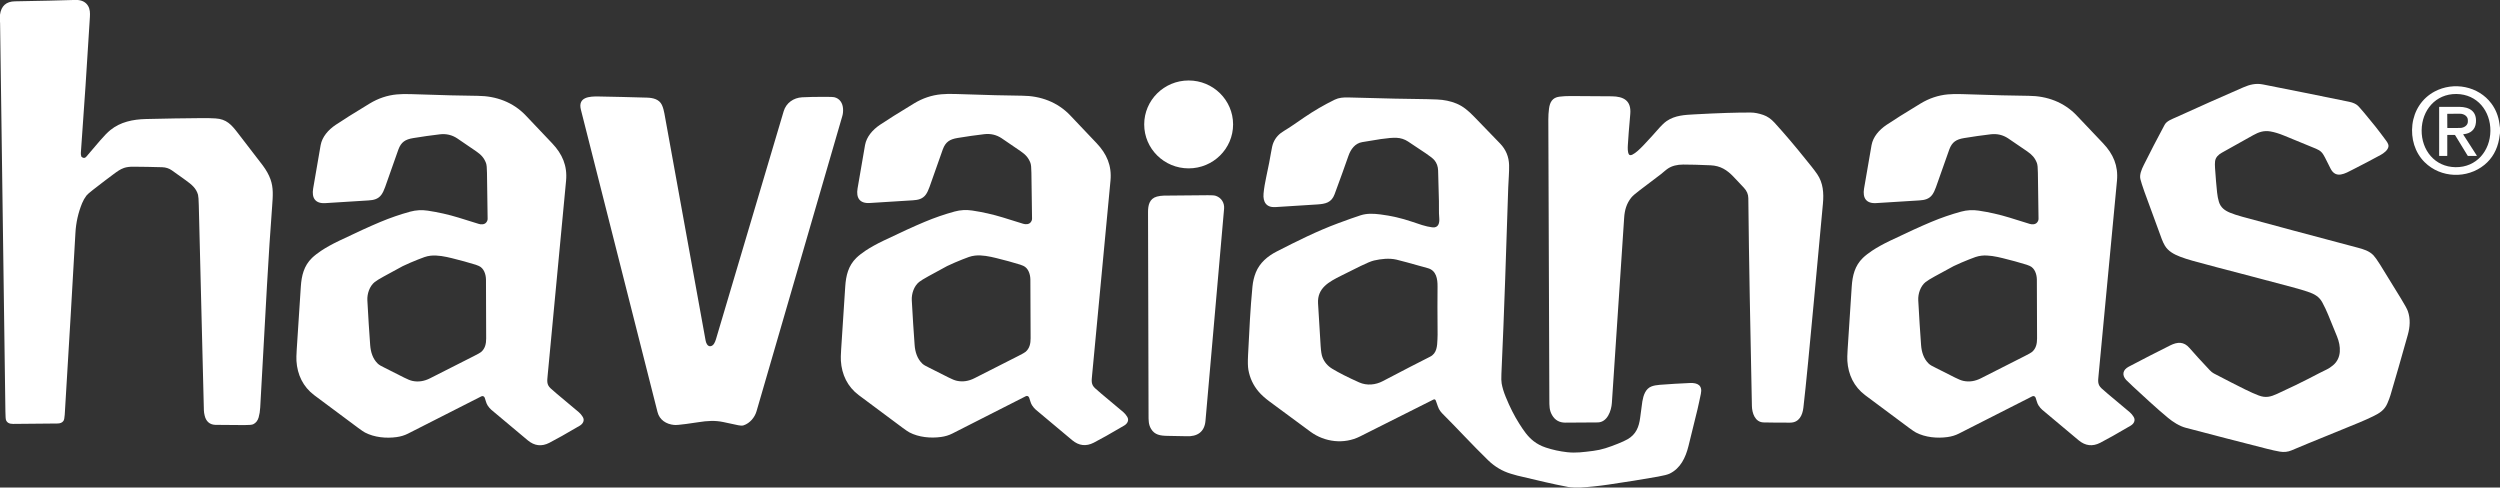 <svg xmlns="http://www.w3.org/2000/svg" width="241" height="47" viewBox="0 0 241 47" fill="none"><rect x="0" y="0" width="241" height="47" fill="#333333" stroke="none"/><g clip-path="url(#clip0_12246_550)"><path d="M7.498 0C7.95 0.039 8.279 0.225 8.483 0.558C8.683 0.883 8.689 1.255 8.666 1.642C8.396 6.119 8.105 10.483 7.795 14.736C7.788 14.841 7.801 14.953 7.835 15.073C7.841 15.092 7.852 15.109 7.867 15.122C8.037 15.269 8.191 15.261 8.326 15.098C8.576 14.799 9.017 14.281 9.652 13.544C10.039 13.095 10.369 12.759 10.641 12.538C11.611 11.751 12.815 11.505 14.073 11.474C15.968 11.428 17.785 11.398 19.525 11.385C19.947 11.382 20.365 11.392 20.779 11.416C21.828 11.476 22.312 12.022 22.9 12.787C24.509 14.878 25.317 15.93 25.327 15.942C25.672 16.404 25.924 16.858 26.081 17.303C26.363 18.102 26.312 18.85 26.232 19.917C26.061 22.186 25.895 24.729 25.735 27.546C25.525 31.204 25.308 35.12 25.084 39.296C25.065 39.641 25.015 39.955 24.934 40.237C24.843 40.553 24.668 40.773 24.409 40.898C24.293 40.953 24.006 40.98 23.548 40.978C21.881 40.972 20.948 40.964 20.75 40.956C20.192 40.933 19.863 40.603 19.734 40.082C19.684 39.879 19.657 39.702 19.654 39.55C19.506 33.264 19.342 26.672 19.163 19.773C19.15 19.241 19.126 18.911 19.091 18.783C18.916 18.141 18.467 17.787 17.917 17.386C17.614 17.165 17.163 16.843 16.566 16.421C16.295 16.231 15.983 16.13 15.63 16.12C14.674 16.092 13.747 16.076 12.85 16.07C12.492 16.068 12.196 16.107 11.96 16.187C11.59 16.314 11.302 16.527 10.943 16.792C10.448 17.156 9.79 17.658 8.968 18.297C8.625 18.563 8.414 18.749 8.335 18.853C8.163 19.081 8.024 19.323 7.918 19.581C7.542 20.497 7.326 21.455 7.271 22.456C6.969 27.927 6.678 32.714 6.241 39.967C6.222 40.282 6.18 40.486 6.114 40.578C6 40.739 5.813 40.821 5.554 40.825C5.226 40.831 3.793 40.845 1.256 40.865C0.899 40.868 0.674 40.744 0.579 40.493C0.547 40.407 0.527 40.134 0.521 39.676C0.371 28.584 0.2 16.078 0.008 2.159C0.008 2.159 0.007 2.158 0.007 2.157C0.006 2.157 0.005 2.157 0.004 2.157C0.002 2.157 0.001 2.157 0 2.157V1.415C0.117 0.572 0.595 0.143 1.435 0.128C3.914 0.085 5.79 0.042 7.061 0H7.498Z" fill="white"></path><path d="M114.586 16.231C116.952 16.231 118.87 14.334 118.87 11.994C118.87 9.654 116.952 7.758 114.586 7.758C112.219 7.758 110.301 9.654 110.301 11.994C110.301 14.334 112.219 16.231 114.586 16.231Z" fill="white"></path><path d="M230.249 14.107C230.213 14.473 229.775 14.784 229.497 14.935C228.664 15.389 227.773 15.857 226.826 16.338C226.09 16.713 225.176 17.286 224.657 16.235C224.421 15.757 224.241 15.398 224.115 15.159C223.881 14.713 223.72 14.532 223.269 14.339C223.031 14.237 222.007 13.816 220.196 13.076C219.695 12.87 219.249 12.735 218.86 12.67C218.229 12.563 217.744 12.734 217.203 13.034C215.907 13.753 214.901 14.316 214.184 14.723C213.857 14.909 213.583 15.159 213.534 15.543C213.512 15.716 213.51 15.94 213.53 16.215C213.596 17.166 213.662 17.947 213.728 18.558C213.764 18.893 213.822 19.194 213.904 19.46C214.069 20 214.459 20.29 214.967 20.502C215.278 20.631 215.685 20.765 216.189 20.903C218.93 21.652 222.63 22.644 227.291 23.878C227.836 24.022 228.406 24.192 228.804 24.615C228.948 24.768 229.16 25.066 229.441 25.51C229.777 26.041 230.452 27.137 231.464 28.798C231.828 29.395 232.045 29.793 232.115 29.991C232.38 30.736 232.323 31.531 232.111 32.283C231.482 34.525 230.926 36.459 230.444 38.084C230.383 38.291 230.285 38.553 230.15 38.87C229.872 39.525 229.407 39.823 228.769 40.132C228.345 40.337 227.902 40.536 227.44 40.729C225.235 41.651 223.055 42.5 220.901 43.417C220.551 43.566 220.173 43.606 219.769 43.536C219.423 43.475 219.027 43.389 218.583 43.276C216.019 42.625 213.397 41.947 210.719 41.242C210.101 41.079 209.489 40.689 209 40.283C208.462 39.838 207.87 39.321 207.224 38.732C205.865 37.491 205.111 36.789 204.962 36.626C204.529 36.151 204.637 35.651 205.198 35.355C206.515 34.66 207.853 33.973 209.213 33.295C209.91 32.948 210.521 32.913 211.066 33.544C211.53 34.08 212.178 34.791 213.011 35.676C213.151 35.825 213.287 35.934 213.419 36.002C214.626 36.633 215.629 37.146 216.426 37.54C216.919 37.784 217.356 37.979 217.737 38.123C218.414 38.38 218.884 38.258 219.522 37.964C220.894 37.33 221.91 36.841 222.569 36.495C223.316 36.103 223.901 35.806 224.324 35.603C224.496 35.521 224.688 35.392 224.9 35.217C225.75 34.512 225.671 33.377 225.289 32.435C224.994 31.706 224.71 31.011 224.438 30.351C224.273 29.949 224.085 29.552 223.876 29.162C223.56 28.571 223.083 28.333 222.453 28.118C222.085 27.992 221.572 27.842 220.915 27.667C218.703 27.078 217.43 26.741 217.094 26.654C214.426 25.961 212.511 25.454 211.352 25.133C210.917 25.012 210.52 24.883 210.161 24.745C209.576 24.519 209.021 24.224 208.696 23.684C208.582 23.494 208.482 23.281 208.394 23.043C207.282 20.011 206.723 18.487 206.718 18.473C206.525 17.925 206.397 17.525 206.335 17.272C206.231 16.855 206.439 16.352 206.653 15.922C207.285 14.653 207.957 13.357 208.668 12.034C208.873 11.652 209.378 11.487 209.774 11.306C211.907 10.334 214.063 9.374 216.242 8.427C216.875 8.152 217.454 8.005 218.15 8.141C220.674 8.637 223.447 9.195 226.468 9.814C226.828 9.888 227.107 10.014 227.304 10.194C227.37 10.253 227.57 10.48 227.904 10.873C228.628 11.725 229.302 12.577 229.926 13.429C230.071 13.628 230.272 13.87 230.249 14.107Z" fill="white"></path><path d="M241 12.328V12.838C240.979 13.024 240.952 13.208 240.919 13.392C240.726 14.442 240.254 15.274 239.503 15.889C237.83 17.259 235.286 17.174 233.737 15.638C232.784 14.694 232.398 13.341 232.555 12.019C232.717 10.656 233.478 9.47 234.7 8.821C236.538 7.845 238.921 8.301 240.171 9.982C240.589 10.543 240.848 11.193 240.948 11.93C240.966 12.062 240.983 12.195 241 12.328ZM233.446 12.552C233.425 14.46 234.7 16.094 236.72 16.117C238.741 16.139 240.052 14.533 240.074 12.626C240.095 10.718 238.82 9.083 236.8 9.061C234.779 9.039 233.468 10.645 233.446 12.552Z" fill="white"></path><path d="M99.208 38.325C99.153 38.189 99.014 38.13 98.885 38.196C96.486 39.421 94.125 40.621 91.801 41.795C91.475 41.96 91.113 42.07 90.716 42.124C89.719 42.262 88.574 42.157 87.669 41.684C87.548 41.621 87.33 41.473 87.014 41.241C85.566 40.173 84.152 39.121 82.773 38.083C81.697 37.275 81.145 36.106 81.061 34.784C81.046 34.558 81.054 34.202 81.085 33.717C81.235 31.343 81.367 29.311 81.481 27.621C81.551 26.566 81.775 25.614 82.559 24.853C82.789 24.629 83.125 24.373 83.422 24.174C83.901 23.855 84.486 23.529 85.176 23.198C86.827 22.406 88.145 21.803 89.131 21.391C90.097 20.986 91.06 20.653 92.022 20.392C92.577 20.24 93.144 20.208 93.723 20.295C94.728 20.446 95.716 20.669 96.685 20.965C97.465 21.202 98.116 21.405 98.637 21.572C98.866 21.646 99.186 21.639 99.351 21.436C99.445 21.321 99.491 21.203 99.489 21.079C99.45 18.503 99.429 17.028 99.427 16.654C99.424 16.175 99.392 15.855 99.33 15.696C99.133 15.195 98.872 14.91 98.381 14.571C97.609 14.036 97.001 13.621 96.558 13.327C96.056 12.994 95.497 12.863 94.881 12.935C94.037 13.035 93.179 13.156 92.308 13.301C91.56 13.425 91.155 13.678 90.888 14.393C90.771 14.706 90.344 15.915 89.607 18.021C89.497 18.334 89.377 18.579 89.249 18.758C88.943 19.18 88.512 19.278 88.004 19.309C85.671 19.454 84.286 19.54 83.851 19.569C82.88 19.632 82.515 19.082 82.669 18.168C83.028 16.032 83.269 14.636 83.39 13.981C83.541 13.174 84.118 12.512 84.83 12.031C85.496 11.581 86.592 10.893 88.117 9.968C88.943 9.467 89.817 9.174 90.739 9.089C91.13 9.053 91.583 9.044 92.099 9.061C95.093 9.163 97.242 9.218 98.544 9.226C100.319 9.237 101.957 9.844 103.174 11.128C103.84 11.829 104.685 12.72 105.711 13.801C106.691 14.834 107.187 15.964 107.051 17.412C106.665 21.486 106.074 27.739 105.278 36.172C105.224 36.735 105.177 37.055 105.552 37.414C105.689 37.546 105.884 37.716 106.137 37.925C107.092 38.715 107.811 39.318 108.294 39.734C108.429 39.85 108.551 39.998 108.662 40.176C108.871 40.516 108.675 40.846 108.371 41.024C107.055 41.799 106.077 42.349 105.437 42.676C104.698 43.053 104.006 42.973 103.36 42.435C102.243 41.504 101.07 40.521 99.842 39.487C99.728 39.391 99.611 39.252 99.49 39.07C99.345 38.854 99.3 38.548 99.208 38.325ZM98.637 25.623C98.508 25.568 98.41 25.53 98.344 25.51C97.62 25.286 96.853 25.076 96.042 24.878C95.392 24.719 94.661 24.565 93.991 24.639C93.573 24.685 93.236 24.828 92.788 25.004C92.299 25.196 91.806 25.41 91.306 25.646C91.175 25.709 90.565 26.041 89.476 26.643C89.055 26.876 88.766 27.054 88.609 27.178C88.108 27.575 87.863 28.32 87.896 28.944C87.983 30.546 88.075 31.989 88.171 33.273C88.221 33.926 88.419 34.577 88.901 35.043C89.024 35.164 89.25 35.299 89.577 35.45C89.775 35.542 90.399 35.856 91.448 36.392C91.775 36.56 92.041 36.666 92.246 36.71C92.811 36.831 93.377 36.746 93.946 36.456C95.059 35.887 96.467 35.172 98.169 34.312C98.552 34.119 98.783 33.988 98.864 33.919C99.252 33.586 99.353 33.123 99.351 32.607C99.338 28.923 99.33 27.029 99.328 26.926C99.318 26.438 99.133 25.837 98.637 25.623Z" fill="white"></path><path d="M46.401 38.209C44.003 39.434 41.641 40.633 39.318 41.807C38.991 41.972 38.629 42.082 38.232 42.136C37.236 42.274 36.09 42.169 35.185 41.695C35.065 41.632 34.846 41.484 34.53 41.252C33.083 40.184 31.669 39.132 30.29 38.094C29.214 37.286 28.662 36.118 28.578 34.795C28.564 34.569 28.572 34.214 28.602 33.728C28.753 31.354 28.885 29.322 28.999 27.632C29.069 26.577 29.293 25.625 30.077 24.864C30.308 24.641 30.643 24.385 30.941 24.186C31.419 23.866 32.004 23.541 32.694 23.21C34.345 22.418 35.663 21.816 36.649 21.403C37.615 20.999 38.578 20.666 39.541 20.404C40.095 20.253 40.662 20.221 41.241 20.308C42.246 20.459 43.234 20.682 44.203 20.978C44.983 21.215 45.634 21.418 46.156 21.585C46.385 21.659 46.705 21.652 46.87 21.449C46.963 21.334 47.009 21.216 47.007 21.093C46.968 18.516 46.947 17.041 46.945 16.667C46.943 16.188 46.91 15.868 46.848 15.709C46.652 15.208 46.391 14.923 45.9 14.584C45.128 14.049 44.52 13.635 44.077 13.34C43.574 13.007 43.016 12.877 42.4 12.949C41.556 13.048 40.698 13.169 39.827 13.313C39.078 13.437 38.674 13.69 38.407 14.405C38.29 14.718 37.863 15.928 37.126 18.033C37.016 18.346 36.896 18.592 36.767 18.771C36.461 19.193 36.03 19.291 35.523 19.321C33.189 19.466 31.805 19.552 31.369 19.581C30.399 19.644 30.033 19.094 30.187 18.18C30.547 16.044 30.788 14.648 30.909 13.993C31.06 13.186 31.638 12.524 32.349 12.043C33.016 11.593 34.111 10.905 35.637 9.98C36.462 9.48 37.336 9.187 38.258 9.101C38.649 9.066 39.102 9.056 39.618 9.074C42.613 9.176 44.761 9.231 46.063 9.239C47.838 9.251 49.476 9.857 50.693 11.142C51.358 11.843 52.204 12.734 53.229 13.815C54.209 14.848 54.705 15.978 54.569 17.425C54.183 21.499 53.592 27.753 52.794 36.185C52.74 36.748 52.693 37.069 53.069 37.427C53.206 37.559 53.401 37.729 53.653 37.938C54.609 38.728 55.328 39.331 55.81 39.747C55.945 39.863 56.068 40.011 56.178 40.19C56.388 40.529 56.191 40.859 55.887 41.038C54.571 41.812 53.593 42.362 52.953 42.689C52.214 43.067 51.522 42.986 50.877 42.448C49.759 41.517 48.586 40.533 47.358 39.499C47.245 39.404 47.127 39.265 47.006 39.083C46.862 38.867 46.816 38.56 46.725 38.338C46.669 38.202 46.531 38.143 46.401 38.209ZM46.158 25.637C46.029 25.581 45.932 25.544 45.866 25.523C45.142 25.299 44.374 25.088 43.564 24.889C42.914 24.73 42.183 24.576 41.513 24.649C41.095 24.694 40.758 24.838 40.309 25.013C39.821 25.205 39.327 25.418 38.827 25.654C38.695 25.717 38.085 26.049 36.996 26.65C36.574 26.882 36.285 27.06 36.128 27.184C35.627 27.58 35.381 28.325 35.414 28.95C35.499 30.552 35.59 31.995 35.686 33.279C35.735 33.932 35.932 34.583 36.413 35.05C36.537 35.17 36.763 35.306 37.09 35.457C37.288 35.549 37.911 35.864 38.96 36.401C39.287 36.569 39.553 36.675 39.758 36.72C40.322 36.841 40.889 36.757 41.458 36.467C42.572 35.898 43.98 35.185 45.683 34.326C46.066 34.133 46.298 34.003 46.379 33.934C46.767 33.601 46.868 33.138 46.867 32.622C46.856 28.937 46.85 27.043 46.848 26.94C46.839 26.453 46.654 25.851 46.158 25.637Z" fill="white"></path><path d="M195.908 38.206C193.51 39.431 191.148 40.63 188.824 41.804C188.497 41.969 188.135 42.079 187.738 42.133C186.742 42.271 185.597 42.166 184.692 41.692C184.571 41.629 184.353 41.481 184.037 41.249C182.589 40.181 181.176 39.129 179.797 38.092C178.721 37.282 178.168 36.114 178.085 34.791C178.071 34.566 178.079 34.21 178.109 33.725C178.259 31.351 178.392 29.319 178.506 27.629C178.576 26.574 178.8 25.622 179.584 24.861C179.814 24.638 180.151 24.382 180.448 24.183C180.927 23.863 181.511 23.538 182.201 23.207C183.852 22.416 185.171 21.813 186.157 21.4C187.122 20.996 188.086 20.663 189.048 20.402C189.602 20.25 190.169 20.218 190.749 20.305C191.753 20.456 192.741 20.68 193.71 20.976C194.49 21.213 195.141 21.415 195.662 21.583C195.891 21.656 196.211 21.649 196.376 21.447C196.47 21.332 196.516 21.213 196.514 21.09C196.475 18.514 196.454 17.039 196.452 16.665C196.45 16.186 196.418 15.866 196.355 15.707C196.159 15.206 195.898 14.921 195.407 14.581C194.635 14.047 194.028 13.632 193.584 13.338C193.082 13.005 192.523 12.874 191.907 12.946C191.063 13.045 190.206 13.167 189.334 13.311C188.586 13.435 188.181 13.688 187.914 14.403C187.797 14.716 187.37 15.925 186.632 18.03C186.523 18.343 186.403 18.589 186.274 18.768C185.969 19.19 185.537 19.288 185.03 19.319C182.696 19.463 181.312 19.549 180.876 19.578C179.906 19.641 179.541 19.091 179.695 18.177C180.054 16.041 180.295 14.645 180.417 13.99C180.568 13.184 181.145 12.522 181.857 12.041C182.523 11.59 183.619 10.903 185.144 9.978C185.97 9.478 186.843 9.185 187.766 9.099C188.157 9.063 188.61 9.054 189.126 9.072C192.12 9.174 194.268 9.229 195.571 9.237C197.345 9.248 198.983 9.855 200.2 11.14C200.866 11.841 201.711 12.732 202.737 13.813C203.717 14.846 204.212 15.976 204.076 17.423C203.69 21.497 203.098 27.75 202.301 36.183C202.247 36.746 202.2 37.066 202.575 37.425C202.712 37.557 202.907 37.727 203.159 37.936C204.115 38.726 204.834 39.329 205.316 39.745C205.451 39.861 205.574 40.008 205.684 40.187C205.893 40.527 205.697 40.857 205.393 41.035C204.077 41.809 203.099 42.36 202.459 42.686C201.72 43.064 201.028 42.983 200.382 42.445C199.265 41.514 198.093 40.531 196.864 39.497C196.751 39.401 196.633 39.262 196.512 39.081C196.368 38.864 196.323 38.558 196.231 38.335C196.176 38.2 196.038 38.141 195.908 38.206ZM195.662 25.633C195.534 25.578 195.436 25.54 195.37 25.52C194.646 25.296 193.879 25.085 193.068 24.887C192.418 24.728 191.687 24.574 191.017 24.647C190.6 24.693 190.262 24.836 189.813 25.012C189.326 25.204 188.832 25.417 188.332 25.653C188.2 25.715 187.59 26.047 186.501 26.649C186.08 26.882 185.791 27.06 185.634 27.184C185.133 27.58 184.887 28.325 184.92 28.95C185.006 30.551 185.097 31.994 185.193 33.279C185.243 33.931 185.44 34.582 185.922 35.049C186.045 35.169 186.271 35.305 186.598 35.456C186.796 35.548 187.42 35.862 188.469 36.4C188.796 36.567 189.062 36.673 189.267 36.717C189.831 36.839 190.398 36.754 190.966 36.464C192.08 35.895 193.488 35.181 195.191 34.322C195.573 34.129 195.805 33.998 195.885 33.93C196.274 33.597 196.375 33.133 196.373 32.618C196.362 28.933 196.355 27.039 196.353 26.936C196.343 26.449 196.159 25.848 195.662 25.633Z" fill="white"></path><path d="M157.025 14.877C157.285 15.303 158.523 13.907 158.693 13.725C159.139 13.248 159.491 12.861 159.749 12.563C160.124 12.129 160.429 11.831 160.664 11.67C161.477 11.113 162.411 11.076 163.373 11.023C165.665 10.898 167.466 10.84 168.775 10.849C169.138 10.851 169.54 10.928 169.982 11.08C170.371 11.214 170.73 11.461 171.059 11.822C172.054 12.915 173.064 14.102 174.088 15.385C174.409 15.786 174.843 16.296 175.181 16.793C175.753 17.633 175.824 18.611 175.73 19.633C175.046 27.061 174.572 32.134 174.308 34.853C174.125 36.741 173.972 38.222 173.847 39.296C173.762 40.037 173.43 40.737 172.581 40.742C171.757 40.748 170.902 40.741 170.013 40.722C169.179 40.704 168.896 39.814 168.883 39.132C168.732 31.703 168.602 25.388 168.538 19.096C168.535 18.732 168.392 18.4 168.11 18.099C167.691 17.653 167.358 17.3 167.112 17.041C166.486 16.386 165.855 15.976 164.893 15.934C163.809 15.886 162.934 15.863 162.269 15.863C161.673 15.863 161.181 15.99 160.794 16.244C160.577 16.387 160.297 16.649 160.115 16.789C159.029 17.616 158.346 18.133 158.067 18.342C157.656 18.65 157.381 18.891 157.243 19.064C156.799 19.627 156.618 20.251 156.57 20.977C156.163 27.096 155.767 33.053 155.384 38.848C155.335 39.587 154.953 40.706 154.024 40.722C153.851 40.724 152.809 40.731 150.899 40.742C150.331 40.745 149.907 40.506 149.627 40.027C149.349 39.554 149.359 39.143 149.357 38.519C149.297 21.734 149.264 12.736 149.259 11.526C149.258 11.169 149.279 10.82 149.324 10.481C149.406 9.86 149.64 9.406 150.326 9.319C150.658 9.277 151.025 9.257 151.425 9.258C152.538 9.263 153.851 9.271 155.367 9.284C156.534 9.293 157.272 9.71 157.158 10.996C157.039 12.325 156.961 13.33 156.923 14.013C156.909 14.263 156.897 14.668 157.025 14.877Z" fill="white"></path><path d="M68.145 33.174C68.328 33.488 68.659 33.41 68.832 33.133C68.906 33.016 68.968 32.873 69.018 32.705C71.177 25.453 73.353 18.128 75.544 10.731C75.784 9.921 76.496 9.423 77.329 9.379C77.908 9.347 78.679 9.333 79.643 9.336C80.066 9.337 80.325 9.348 80.419 9.37C80.953 9.493 81.232 9.935 81.268 10.465C81.285 10.728 81.264 10.964 81.203 11.173C78.115 21.786 75.357 31.277 72.929 39.648C72.761 40.229 72.297 40.798 71.684 41.002C71.541 41.05 71.335 41.03 71.176 40.995C70.623 40.873 70.132 40.769 69.705 40.681C68.936 40.524 68.215 40.556 67.296 40.704C67.059 40.742 66.676 40.798 66.147 40.87C65.559 40.95 65.172 40.982 64.987 40.965C64.223 40.893 63.577 40.481 63.386 39.725C61.346 31.644 58.883 21.925 55.997 10.569C55.687 9.35 56.835 9.285 57.683 9.3C59.16 9.326 60.725 9.363 62.379 9.412C62.957 9.429 63.55 9.572 63.807 10.117C63.929 10.375 64.004 10.699 64.048 10.938C64.968 15.993 66.292 23.287 68.019 32.821C68.043 32.954 68.085 33.071 68.145 33.174Z" fill="white"></path><path d="M152.308 47H151.788C151.489 46.984 151.286 46.967 151.179 46.946C149.541 46.632 148.481 46.368 146.271 45.847C146.195 45.83 145.987 45.77 145.647 45.668C144.826 45.423 144.094 44.989 143.451 44.365C141.988 42.949 140.316 41.127 139.229 40.054C138.934 39.764 138.731 39.548 138.603 39.159C138.563 39.036 138.5 38.86 138.416 38.63C138.369 38.502 138.288 38.466 138.172 38.524C137.161 39.027 134.805 40.211 131.103 42.075C129.563 42.851 127.699 42.624 126.332 41.62C124.969 40.62 123.656 39.651 122.393 38.713C121.948 38.383 121.597 38.066 121.339 37.764C120.816 37.15 120.484 36.445 120.344 35.65C120.29 35.344 120.28 34.869 120.313 34.224C120.442 31.703 120.527 29.797 120.736 27.632C120.783 27.143 120.891 26.689 121.06 26.268C121.432 25.342 122.192 24.695 123.087 24.237C125.042 23.237 126.954 22.279 128.983 21.526C129.908 21.182 130.635 20.925 131.161 20.755C131.784 20.554 132.437 20.59 133.083 20.672C134.099 20.799 135.097 21.029 136.076 21.36C136.762 21.593 137.429 21.838 138.071 21.917C138.672 21.991 138.781 21.495 138.745 21.037C138.72 20.709 138.71 20.436 138.715 20.221C138.72 19.988 138.719 19.715 138.713 19.404C138.693 18.456 138.667 17.468 138.634 16.44C138.622 16.055 138.507 15.727 138.287 15.455C138.158 15.294 137.881 15.072 137.458 14.789C136.367 14.061 135.794 13.68 135.74 13.644C135.403 13.422 135.03 13.302 134.62 13.284C134.272 13.269 133.769 13.31 133.109 13.407C133.1 13.409 132.503 13.506 131.317 13.7C130.627 13.813 130.211 14.388 129.989 15.026C129.648 16.008 129.203 17.241 128.654 18.726C128.356 19.533 127.778 19.658 126.978 19.709C124.605 19.859 123.261 19.944 122.946 19.964C122.073 20.018 121.736 19.472 121.806 18.664C121.849 18.163 121.96 17.554 122.055 17.112C122.285 16.037 122.443 15.23 122.529 14.692C122.598 14.258 122.674 13.944 122.756 13.751C122.976 13.233 123.316 12.894 123.8 12.605C124.372 12.263 124.855 11.914 125.718 11.325C126.668 10.677 127.65 10.105 128.665 9.61C129.07 9.413 129.491 9.381 130.013 9.395C131.63 9.437 133.12 9.475 134.483 9.509C135.938 9.546 137.302 9.537 138.53 9.59C139.214 9.619 139.836 9.749 140.395 9.979C141.051 10.248 141.555 10.682 142.118 11.261C142.99 12.159 143.822 13.019 144.614 13.841C145.169 14.418 145.456 15.11 145.477 15.916C145.495 16.615 145.419 17.327 145.394 18.065C145.212 23.625 145.01 30.11 144.736 36.047C144.717 36.458 144.725 36.762 144.759 36.96C144.827 37.355 144.958 37.788 145.15 38.259C145.549 39.239 145.985 40.101 146.46 40.845C146.895 41.529 147.256 42.064 147.827 42.516C148.168 42.786 148.567 42.996 149.024 43.147C149.684 43.365 150.369 43.513 151.079 43.592C151.916 43.685 152.625 43.586 153.6 43.463C154.423 43.359 155.081 43.123 155.968 42.772C156.349 42.622 156.657 42.479 156.894 42.345C157.715 41.879 157.998 41.15 158.112 40.266C158.228 39.361 158.298 38.838 158.322 38.698C158.426 38.102 158.628 37.459 159.226 37.243C159.431 37.169 159.69 37.12 160.004 37.096C160.957 37.022 161.928 36.964 162.917 36.922C163.653 36.89 164.139 37.154 163.962 37.969C163.84 38.528 163.758 38.964 163.641 39.452C163.419 40.376 163.128 41.56 162.769 43.002C162.488 44.129 161.995 45.142 160.972 45.649C160.775 45.747 160.393 45.846 159.827 45.947C158.329 46.213 156.727 46.471 155.021 46.719C154.086 46.856 153.181 46.949 152.308 47ZM137.866 34.383C138.521 34.054 138.544 33.352 138.571 32.708C138.581 32.494 138.585 32.348 138.584 32.269C138.568 30.246 138.566 28.694 138.579 27.613C138.586 26.91 138.468 26.084 137.658 25.856C135.976 25.382 134.957 25.105 134.602 25.025C133.916 24.87 133.134 24.957 132.459 25.112C132.193 25.174 131.764 25.35 131.172 25.64C130.534 25.954 129.9 26.269 129.27 26.586C128.116 27.167 126.974 27.763 127.06 29.25C127.133 30.521 127.216 31.886 127.309 33.344C127.342 33.856 127.399 34.218 127.481 34.43C127.663 34.902 127.978 35.275 128.426 35.547C129.073 35.94 129.937 36.378 131.021 36.862C131.778 37.2 132.617 37.1 133.292 36.746C135.273 35.707 136.798 34.92 137.866 34.383Z" fill="white"></path><path d="M238.734 15.031H237.926C237.917 15.031 237.907 15.029 237.899 15.024C237.891 15.019 237.884 15.013 237.879 15.005L236.681 13.043C236.674 13.032 236.665 13.023 236.653 13.016C236.642 13.01 236.629 13.007 236.616 13.007H235.953C235.948 13.007 235.944 13.007 235.939 13.009C235.935 13.011 235.931 13.014 235.928 13.017C235.924 13.02 235.922 13.024 235.92 13.028C235.918 13.032 235.917 13.037 235.917 13.041V14.996C235.917 15.005 235.914 15.014 235.907 15.021C235.901 15.027 235.892 15.03 235.883 15.03H235.16C235.153 15.03 235.147 15.028 235.142 15.023C235.137 15.018 235.134 15.011 235.134 15.004V10.326C235.134 10.319 235.137 10.312 235.142 10.307C235.147 10.302 235.154 10.299 235.162 10.299C236.005 10.296 236.642 10.297 237.073 10.3C238.067 10.308 238.781 10.737 238.678 11.827C238.614 12.504 238.15 12.881 237.486 12.937C237.481 12.937 237.477 12.939 237.472 12.942C237.468 12.945 237.465 12.948 237.463 12.953C237.46 12.957 237.459 12.962 237.46 12.967C237.46 12.972 237.461 12.977 237.464 12.981L238.757 14.989C238.76 14.993 238.762 14.998 238.762 15.003C238.762 15.008 238.761 15.013 238.759 15.017C238.756 15.021 238.753 15.025 238.748 15.027C238.744 15.03 238.739 15.031 238.734 15.031ZM235.914 10.997L235.921 12.316C235.922 12.322 235.924 12.329 235.929 12.334C235.934 12.339 235.941 12.341 235.948 12.341L237.135 12.335C237.236 12.335 237.336 12.319 237.429 12.288C237.522 12.257 237.607 12.213 237.678 12.156C237.749 12.1 237.805 12.034 237.844 11.961C237.882 11.887 237.901 11.809 237.901 11.73L237.9 11.561C237.899 11.401 237.817 11.249 237.672 11.137C237.528 11.025 237.332 10.963 237.128 10.964L235.941 10.97C235.937 10.97 235.934 10.971 235.93 10.972C235.927 10.973 235.924 10.976 235.922 10.978C235.919 10.98 235.917 10.983 235.916 10.987C235.915 10.99 235.914 10.993 235.914 10.997Z" fill="white"></path><path d="M116.207 40.578C116.113 41.65 115.405 42.103 114.369 42.052C114.224 42.044 113.623 42.033 112.566 42.018C111.85 42.008 111.31 41.923 110.965 41.348C110.707 40.917 110.721 40.523 110.72 39.954C110.703 32.549 110.686 26.049 110.67 20.454C110.668 19.797 110.795 19.151 111.529 18.949C111.722 18.896 111.996 18.86 112.196 18.858C114.094 18.848 115.506 18.834 116.433 18.819C116.816 18.812 117.077 18.833 117.218 18.883C117.753 19.073 118.051 19.563 118.002 20.125C117.832 22.094 117.233 28.912 116.207 40.578Z" fill="white"></path></g><defs><clipPath id="clip0_12246_550"><rect width="241" height="47" fill="white"></rect></clipPath></defs></svg>